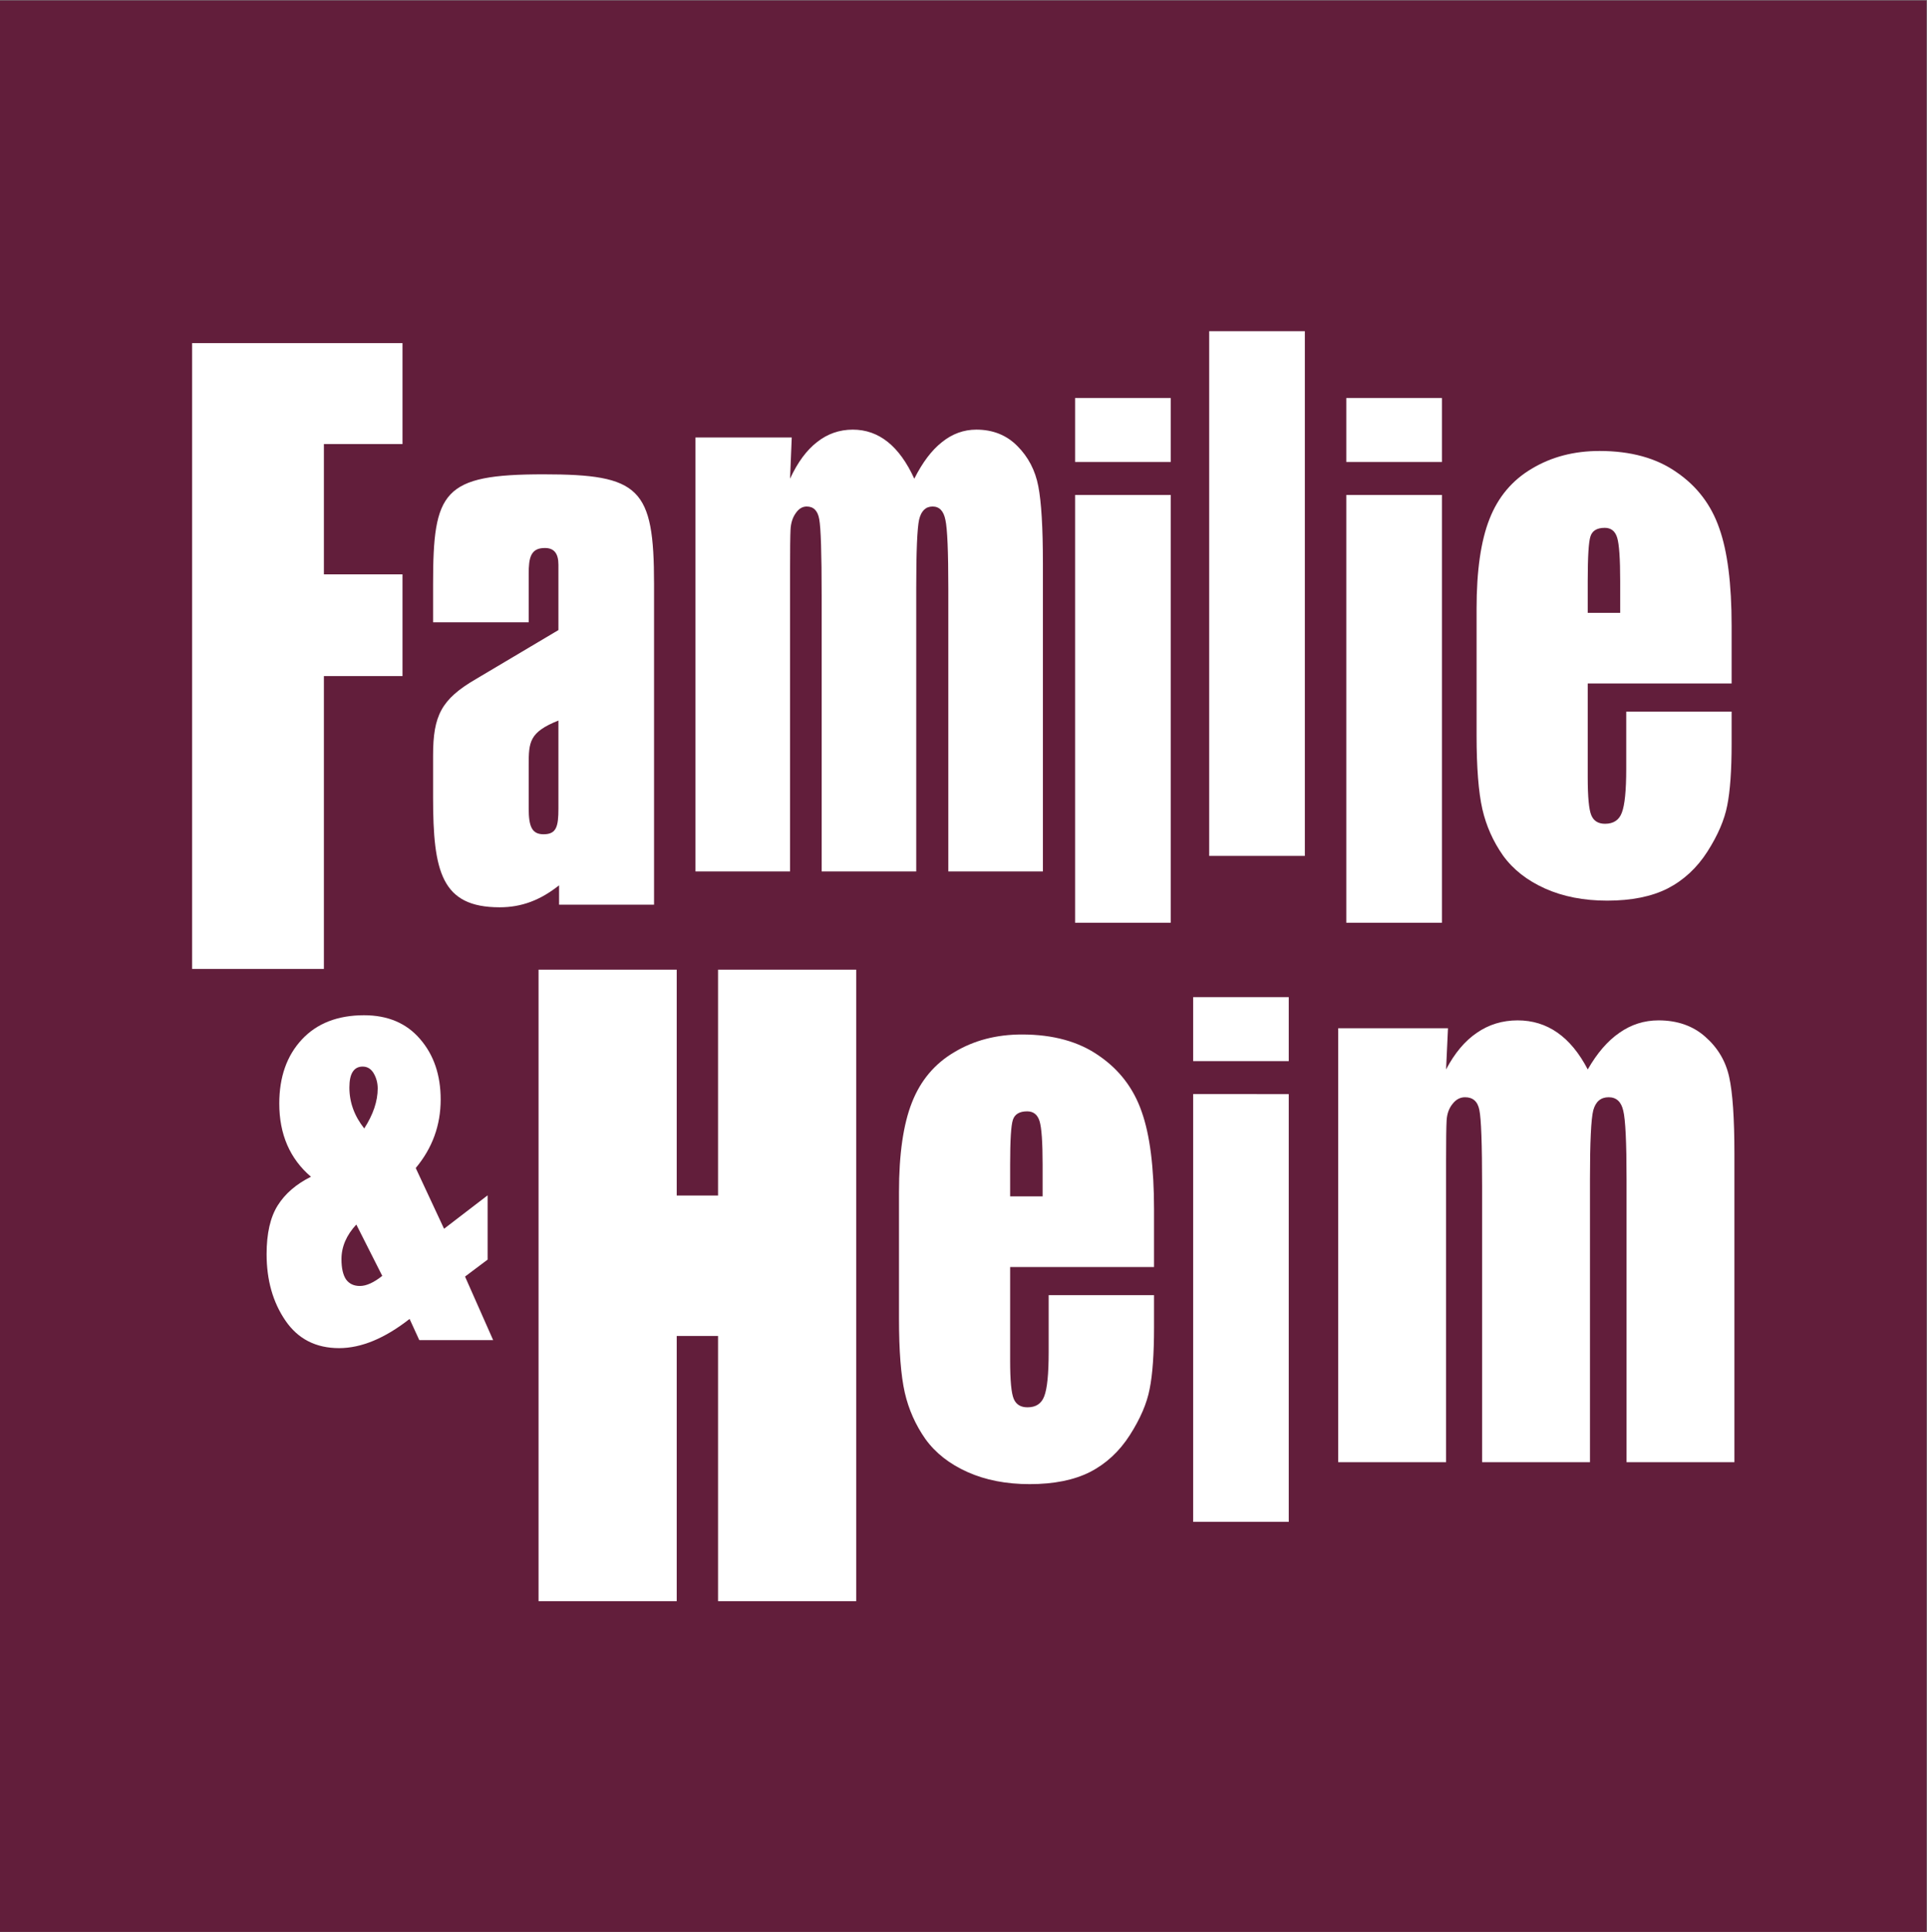 <?xml version="1.0" encoding="UTF-8" standalone="no"?>
<svg xmlns:dc="http://purl.org/dc/elements/1.1/" xmlns:cc="http://creativecommons.org/ns#" xmlns:rdf="http://www.w3.org/1999/02/22-rdf-syntax-ns#" xmlns:svg="http://www.w3.org/2000/svg" xmlns="http://www.w3.org/2000/svg" viewBox="0 0 567.2 568.533" height="568.533" width="567.2" xml:space="preserve" id="svg2" version="1.1">
  <rect x="0" y="0" width="567.2" height="568.533" fill="#808080" stroke="none"/>
  <defs id="defs6"></defs>
  <g transform="matrix(1.333,0,0,-1.333,0,568.533)" id="g10">
    <g transform="scale(0.1)" id="g12">
      <path id="path14" style="fill:#621e3b;fill-opacity:1;fill-rule:nonzero;stroke:none" d="M 0,4264.04 H 4254 V 0 H 0 v 4264.04"></path>
      <path id="path16" style="fill:#ffffff;fill-opacity:1;fill-rule:nonzero;stroke:none" d="m 3577.58,2912.08 v 70.01 c 0,49.59 -2.23,81.59 -6.68,96.03 -4.47,14.46 -13.54,21.64 -27.35,21.64 -17.03,0 -27.53,-6.27 -31.58,-18.76 -4.04,-12.06 -6.07,-44.98 -6.07,-98.91 v -70.01 h 71.68 z m 246.05,-155.95 H 3505.9 V 2548.9 c 0,-43.31 2.64,-71.26 7.93,-83.75 5.23,-12.49 15.37,-18.74 30.31,-18.74 18.63,0 31,8.13 37.09,24.55 6.48,16.83 9.69,49.06 9.69,96.72 v 126.34 h 232.71 v -70.75 c 0,-59.19 -3.28,-104.67 -9.68,-136.45 -6.12,-31.74 -20.69,-65.67 -43.77,-101.82 -23.07,-36.06 -52.5,-63.29 -88.09,-81.56 -35.25,-17.79 -79.61,-26.68 -133.07,-26.73 -51.83,0 -97.61,8.94 -137.32,26.73 -39.65,17.82 -70.65,42.09 -92.87,72.93 -21.94,31.27 -37.11,65.42 -45.63,102.53 -8.47,37.52 -12.73,91.9 -12.73,163.15 v 279.41 c 0,83.73 9.51,149.7 28.55,197.83 18.99,48.61 50.24,85.67 93.58,111.21 43.34,25.99 93.1,38.96 149.41,38.96 68.85,0 125.57,-15.64 170.08,-46.92 45.02,-30.79 76.37,-72 94.18,-123.46 18.26,-51.03 27.36,-122.98 27.36,-215.9 v -127.05"></path>
      <path id="path18" style="fill:#ffffff;fill-opacity:1;fill-rule:nonzero;stroke:none" d="m 844.07,1448.36 -57.293,113.3 c -21.855,-23.58 -32.773,-49.01 -32.773,-76.39 0,-19.71 3.34,-34.67 10.035,-44.71 7.008,-9.7 17.223,-14.53 30.629,-14.53 14.258,0 30.742,7.44 49.402,22.33 z m -39.793,325.37 c 19.825,30.8 29.727,60.23 29.727,88.32 0,12.15 -2.91,23.2 -8.738,33.26 -5.828,10.02 -13.996,15.06 -24.489,15.06 -9.593,0 -16.914,-3.81 -21.855,-11.43 -4.977,-7.6 -7.434,-19.24 -7.434,-34.78 0,-32.62 10.899,-62.76 32.789,-90.43 z m 272.433,-147.64 v -141.87 l -49.85,-37.43 62.08,-140.29 H 925.844 l -21.414,46.76 c -54.84,-42.95 -106.7,-64.43 -155.68,-64.45 -51.324,0 -90.84,20.27 -118.52,60.82 -27.703,40.54 -41.535,89.39 -41.535,146.58 0,45.7 8.157,81.56 24.508,107.58 16.305,25.95 40.797,47.11 73.438,63.37 -46.621,39.83 -69.953,93.74 -69.953,161.63 0,58.53 16.605,105.66 49.851,141.38 33.231,35.67 79.004,53.5 137.313,53.54 52.464,0 93.703,-17.5 123.726,-52.52 30.317,-35 45.457,-79.49 45.481,-133.58 0,-56.79 -18.336,-107.2 -55.071,-151.21 l 62.535,-134.08 96.187,73.77 v 0"></path>
      <path id="path20" style="fill:#ffffff;fill-opacity:1;fill-rule:nonzero;stroke:none" d="m 1233.08,2674.33 v -194.04 c 0,-39.94 -4.29,-57.03 -32.84,-57.03 -25.67,0 -32.81,17.09 -32.81,57.03 v 95.61 c 0,51.37 1.45,72.75 65.65,98.43 z M 956.293,2891.2 h 211.137 v 106.95 c 0,35.69 4.31,57.1 35.69,57.1 19.96,0 29.96,-11.41 29.96,-37.09 0,-4.33 0,-11.45 0,-20.01 v -124.09 l -182.63,-108.43 c -75.595,-44.22 -94.157,-79.89 -94.157,-168.37 v -92.71 c 0,-164.04 18.562,-242.52 146.957,-242.52 48.52,0 89.89,15.68 131.27,48.52 v -42.78 h 209.7 v 707.56 c 0,212.59 -31.38,242.56 -243.98,242.56 -222.537,0 -243.947,-37.13 -243.947,-242.56 v -84.13"></path>
      <path id="path22" style="fill:#ffffff;fill-opacity:1;fill-rule:nonzero;stroke:none" d="m 424.223,2125.9 h 290.98 v 646.59 h 173.574 v 224.6 H 715.203 v 287.59 h 173.574 v 222.9 H 424.223 V 2125.9"></path>
      <path id="path24" style="fill:#ffffff;fill-opacity:1;fill-rule:nonzero;stroke:none" d="m 2972.81,3245.11 h 211.15 v 141.25 h -211.15 z m 0,-1017.18 h 211.15 v 944.42 h -211.15 v -944.42"></path>
      <path id="path26" style="fill:#ffffff;fill-opacity:1;fill-rule:nonzero;stroke:none" d="m 2373.93,3245.11 h 211.15 v 141.25 h -211.15 z m 0,-1017.18 h 211.15 v 944.42 h -211.15 v -944.42"></path>
      <path id="path28" style="fill:#ffffff;fill-opacity:1;fill-rule:nonzero;stroke:none" d="m 2670.04,2375.47 h 211.21 V 3533.89 H 2670.04 V 2375.47"></path>
      <path id="path30" style="fill:#ffffff;fill-opacity:1;fill-rule:nonzero;stroke:none" d="m 2634.63,1922.38 h 211.09 v 141.25 h -211.09 z m 0,-1017.15 h 211.09 v 944.38 H 2634.63 V 905.23"></path>
      <path id="path32" style="fill:#ffffff;fill-opacity:1;fill-rule:nonzero;stroke:none" d="m 3197.34,1995.04 -4.23,-91 c 18.98,36.11 41.66,63.07 68,80.9 26.37,18.26 56.33,27.4 89.96,27.46 65.59,0 117.25,-36.11 154.87,-108.36 20.68,36.11 43.92,63.07 69.88,80.9 25.94,18.26 54.69,27.4 86.29,27.46 41.7,0 76.13,-12.09 103.24,-36.11 27.52,-24.11 45.16,-53.7 52.87,-88.85 7.68,-34.63 11.57,-91.17 11.57,-169.69 v -680.74 h -238.17 v 624.43 c 0,81.86 -2.44,132.39 -7.3,151.62 -4.44,19.75 -15.2,29.57 -32.19,29.61 -17.42,0 -28.75,-9.59 -34.02,-28.84 -4.85,-19.28 -7.27,-70.06 -7.27,-152.39 v -624.43 h -238.16 v 608.57 c 0,93.89 -2.04,150.18 -6.08,168.97 -3.65,18.77 -14.18,28.12 -31.56,28.12 -11,0 -20.29,-5.04 -27.97,-15.13 -7.69,-9.63 -11.97,-21.7 -12.75,-36.12 -0.84,-13.96 -1.21,-44.04 -1.21,-90.21 v -664.2 h -238.17 v 958.03 h 242.4 v 0"></path>
      <path id="path34" style="fill:#ffffff;fill-opacity:1;fill-rule:nonzero;stroke:none" d="m 1748.27,3299.21 -3.72,-91 c 16.64,36.11 36.54,63.06 59.64,80.9 23.11,18.27 49.38,27.41 78.88,27.45 57.5,0 102.81,-36.11 135.8,-108.35 18.13,36.11 38.53,63.06 61.28,80.9 22.74,18.27 47.95,27.41 75.67,27.45 36.56,0 66.76,-12.08 90.53,-36.11 24.14,-24.1 39.61,-53.69 46.36,-88.84 6.72,-34.62 10.16,-91.18 10.16,-169.68 V 2341.18 H 2094 v 624.44 c 0,81.85 -2.14,132.37 -6.4,151.62 -3.89,19.74 -13.34,29.56 -28.22,29.6 -15.28,0 -25.22,-9.58 -29.83,-28.85 -4.27,-19.28 -6.39,-70.06 -6.39,-152.37 v -624.44 h -208.84 v 608.57 c 0,93.89 -1.78,150.17 -5.33,168.96 -3.2,18.76 -12.43,28.13 -27.67,28.13 -9.63,0 -17.8,-5.05 -24.54,-15.15 -6.74,-9.62 -10.49,-21.69 -11.18,-36.09 -0.73,-13.98 -1.05,-44.04 -1.05,-90.24 V 2341.18 H 1535.7 v 958.03 h 212.57 v 0"></path>
      <path id="path36" style="fill:#ffffff;fill-opacity:1;fill-rule:nonzero;stroke:none" d="m 2302.23,1623.84 v 70.02 c 0,49.52 -2.27,81.55 -6.72,96 -4.44,14.43 -13.54,21.66 -27.33,21.66 -17.01,0 -27.55,-6.27 -31.58,-18.73 -4.06,-12.05 -6.09,-45.04 -6.09,-98.93 v -70.02 h 71.72 z m 246.03,-155.95 h -317.75 v -207.23 c 0,-43.4 2.63,-71.31 7.91,-83.79 5.27,-12.54 15.41,-18.75 30.39,-18.75 18.63,0 30.94,8.13 37.03,24.51 6.5,16.84 9.71,49.11 9.75,96.8 v 126.39 h 232.67 v -70.8 c 0,-59.22 -3.24,-104.73 -9.74,-136.49 -6.04,-31.78 -20.65,-65.66 -43.73,-101.76 -23.11,-36.07 -52.41,-63.26 -88.07,-81.54 -35.26,-17.769 -79.59,-26.699 -133.05,-26.699 -51.85,0 -97.6,8.93 -137.31,26.699 -39.7,17.76 -70.69,42.09 -92.95,72.91 -21.85,31.23 -37.03,65.35 -45.54,102.46 -8.51,37.52 -12.77,91.96 -12.77,163.19 v 279.41 c 0,83.75 9.51,149.67 28.57,197.83 19,48.6 50.22,85.67 93.59,111.17 43.29,26 93.11,39.03 149.38,39.03 68.85,0 125.57,-15.69 170.12,-46.98 44.92,-30.82 76.35,-71.95 94.18,-123.41 18.18,-51.06 27.32,-122.99 27.32,-215.88 v -127.07"></path>
      <path id="path38" style="fill:#ffffff;fill-opacity:1;fill-rule:nonzero;stroke:none" d="M 1890.61,2124.29 V 730.148 h -305.06 v 585.512 h -91.28 V 730.148 H 1189.19 V 2124.29 h 305.08 V 1625.7 h 91.28 v 498.59 h 305.06 v 0"></path>
    </g>
  </g>
</svg>
